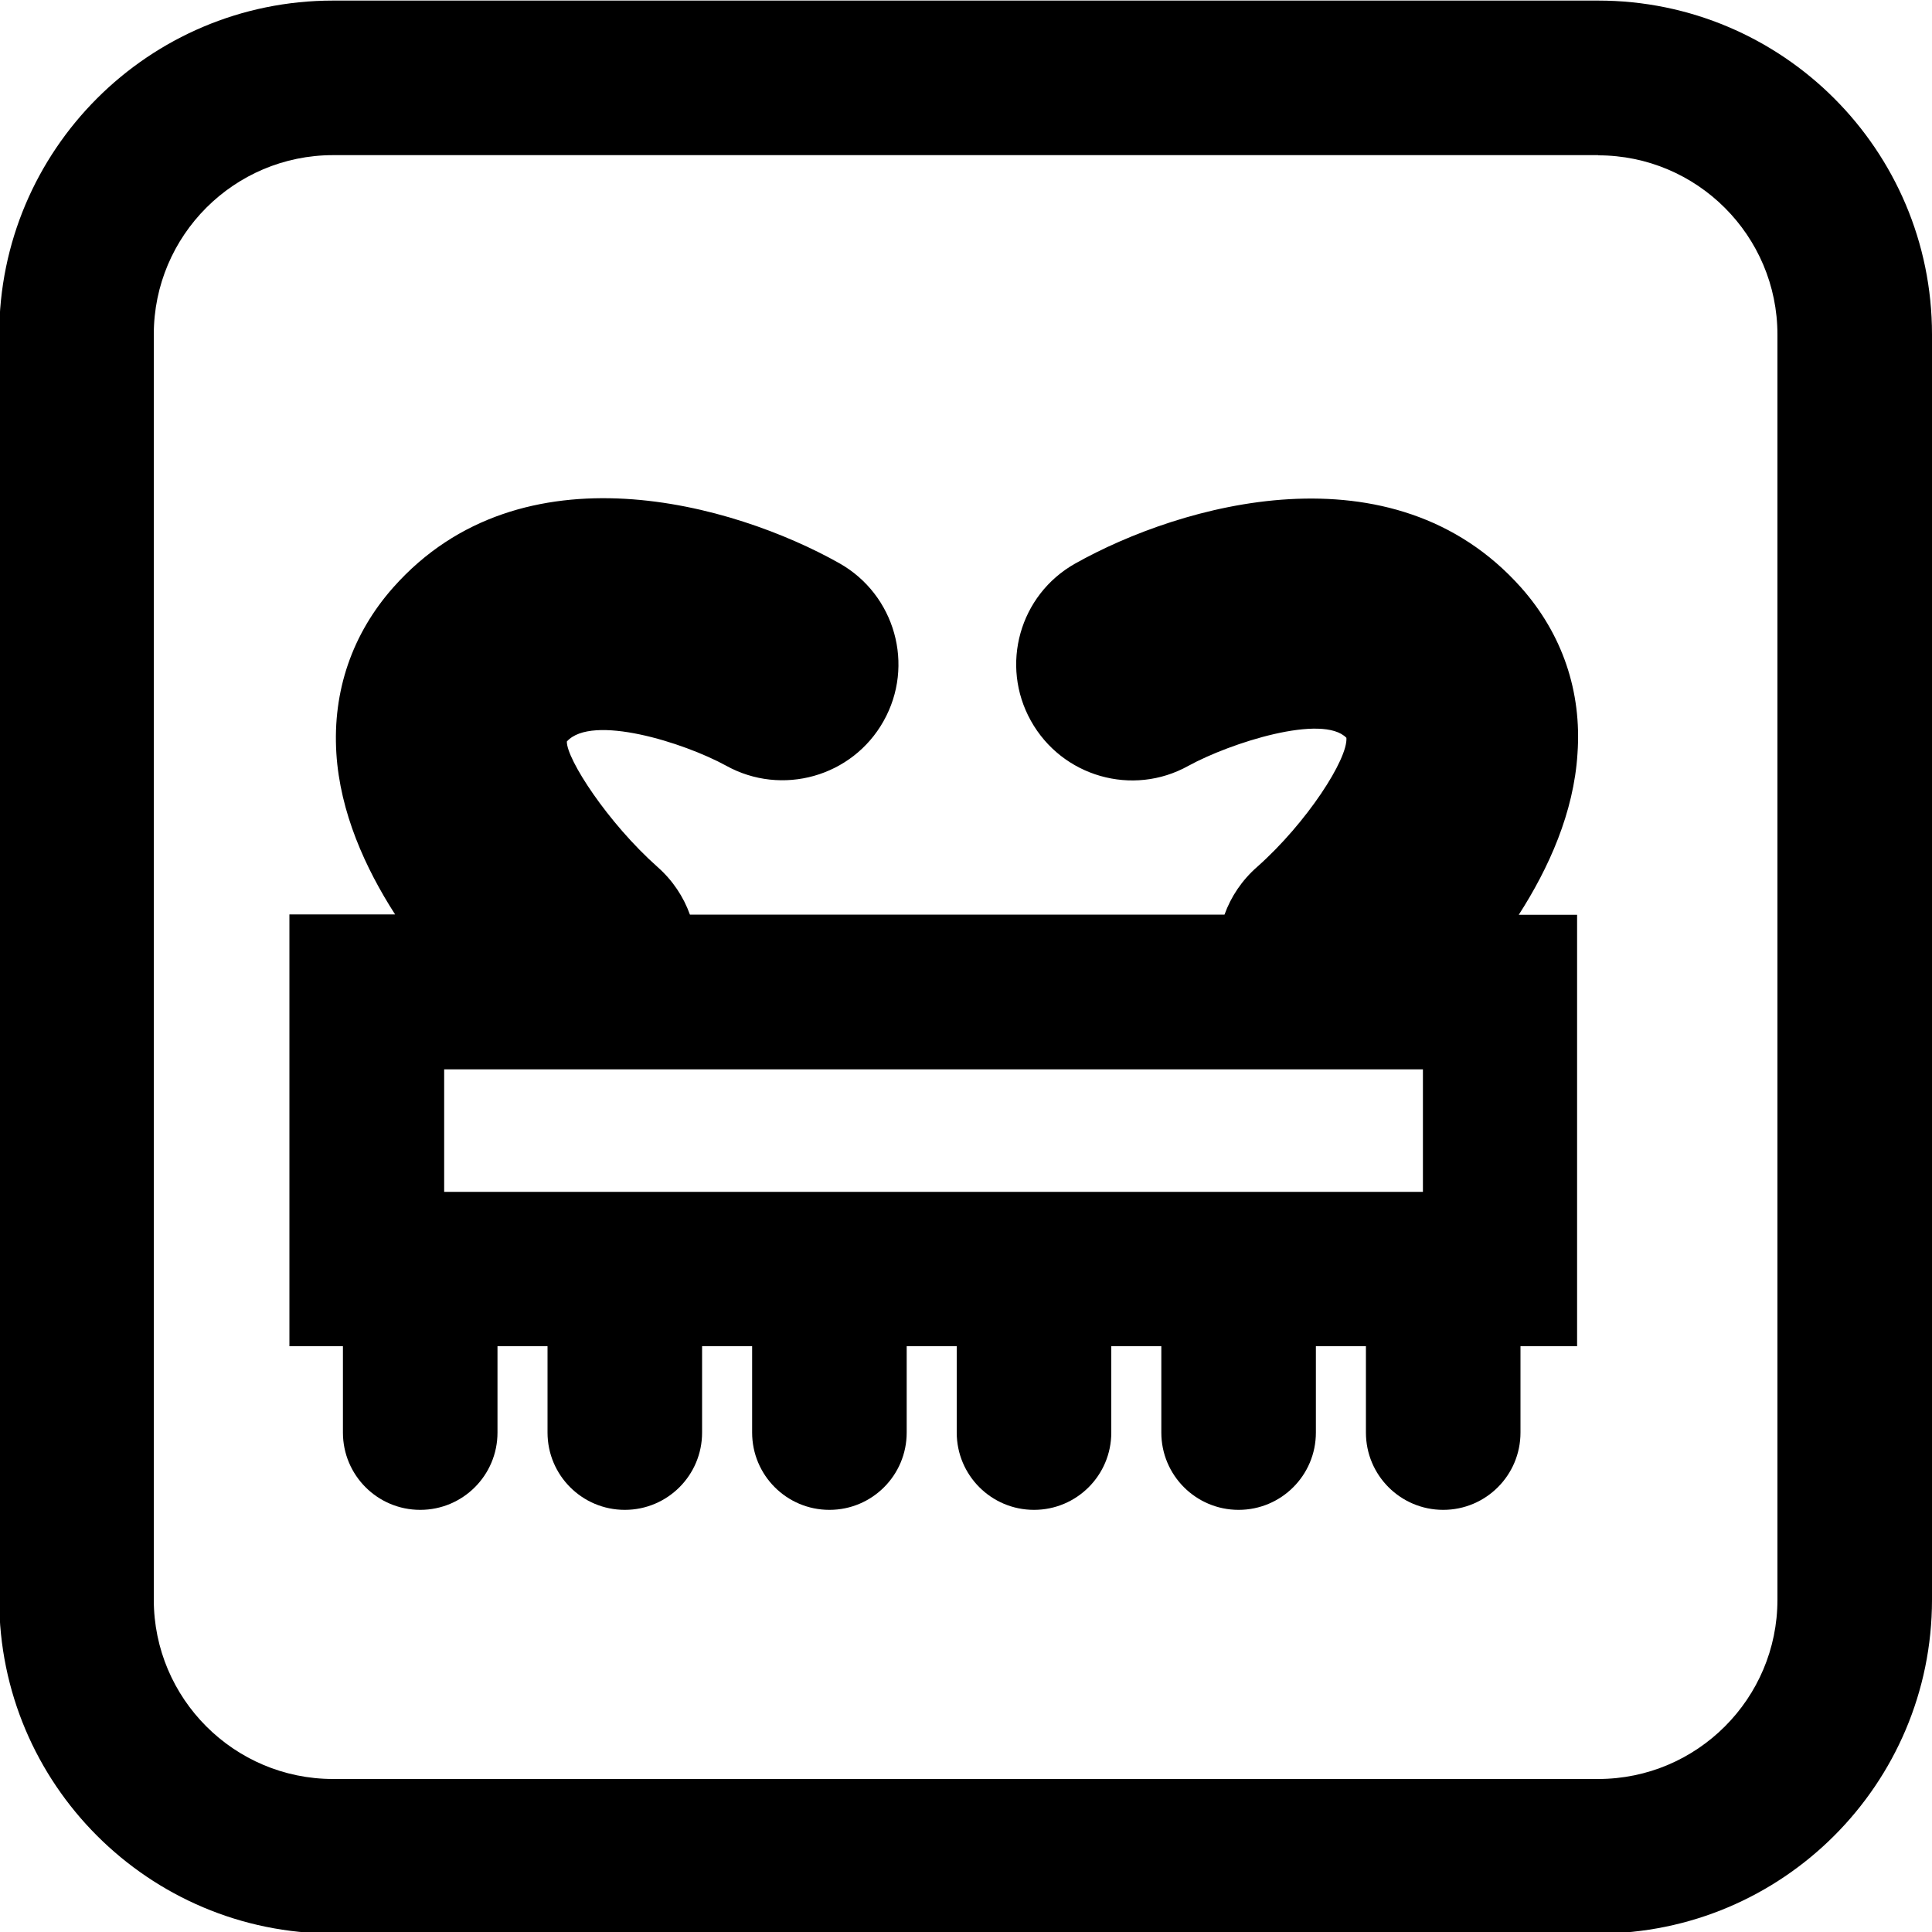 <?xml version="1.0" encoding="utf-8"?>
<!-- Generator: Adobe Illustrator 26.5.0, SVG Export Plug-In . SVG Version: 6.00 Build 0)  -->
<svg version="1.1" id="Ebene_1" xmlns="http://www.w3.org/2000/svg" xmlns:xlink="http://www.w3.org/1999/xlink" x="0px" y="0px"
	 viewBox="0 0 100 100" style="enable-background:new 0 0 100 100;" xml:space="preserve">
<style type="text/css">
	.st0{fill:none;stroke:#000000;stroke-width:2.079;stroke-miterlimit:10;}
	.st1{fill:none;}
	.st2{fill:none;stroke:#000000;stroke-width:0.872;stroke-linecap:round;stroke-miterlimit:10;}
</style>
<g>
	<g>
		<g>
			<g>
				<path d="M82.72,8.04c5.12,0,9.28,4.16,9.28,9.28V82.8c0,5.12-4.16,9.28-9.28,9.28H17.24c-5.12,0-9.28-4.16-9.28-9.28V17.31
					c0-5.12,4.16-9.28,9.28-9.28H82.72L82.72,8.04z M82.72,0.03H17.24c-9.54,0-17.28,7.74-17.28,17.28V82.8
					c0,9.54,7.74,17.28,17.28,17.28h65.48c9.54,0,17.28-7.74,17.28-17.28V17.31C100,7.77,92.26,0.03,82.72,0.03L82.72,0.03z"/>
			</g>
		</g>
	</g>
	<path d="M78.73,30.41c-6.66-7.48-17.64-4.3-23.08-1.24c-2.88,1.62-3.9,5.26-2.29,8.14c1.61,2.89,5.26,3.94,8.15,2.33
		c2.19-1.2,6.95-2.71,8.18-1.45c0.08,1.09-2.04,4.39-4.62,6.68c-0.79,0.69-1.36,1.55-1.69,2.47H35.71
		c-0.33-0.92-0.89-1.77-1.67-2.46c-2.59-2.3-4.72-5.6-4.7-6.5c1.29-1.44,6.05,0.05,8.24,1.25c2.88,1.6,6.53,0.58,8.15-2.3
		c1.63-2.89,0.6-6.55-2.29-8.18c-5.44-3.06-16.43-6.24-23.08,1.25c-2.13,2.4-3.15,5.37-2.95,8.59c0.19,3.05,1.49,5.93,3.04,8.34
		h-5.47v22.35h2.77v4.47c0,2.21,1.79,4,4,4s4-1.79,4-4v-4.47h2.59v4.47c0,2.21,1.79,4,4,4s4-1.79,4-4v-4.47h2.59v4.47
		c0,2.21,1.79,4,4,4s4-1.79,4-4v-4.47h2.59v4.47c0,2.21,1.79,4,4,4s4-1.79,4-4v-4.47h2.59v4.47c0,2.21,1.79,4,4,4c2.21,0,4-1.79,4-4
		v-4.47h2.59v4.47c0,2.21,1.79,4,4,4s4-1.79,4-4v-4.47h2.93V47.35h-3.02c1.55-2.41,2.85-5.29,3.04-8.34
		C81.88,35.79,80.86,32.81,78.73,30.41z M30.75,55.35h37.56h1.25h4.09v6.34H22.99v-6.34h6.58H30.75z"/>
</g>
</svg>
